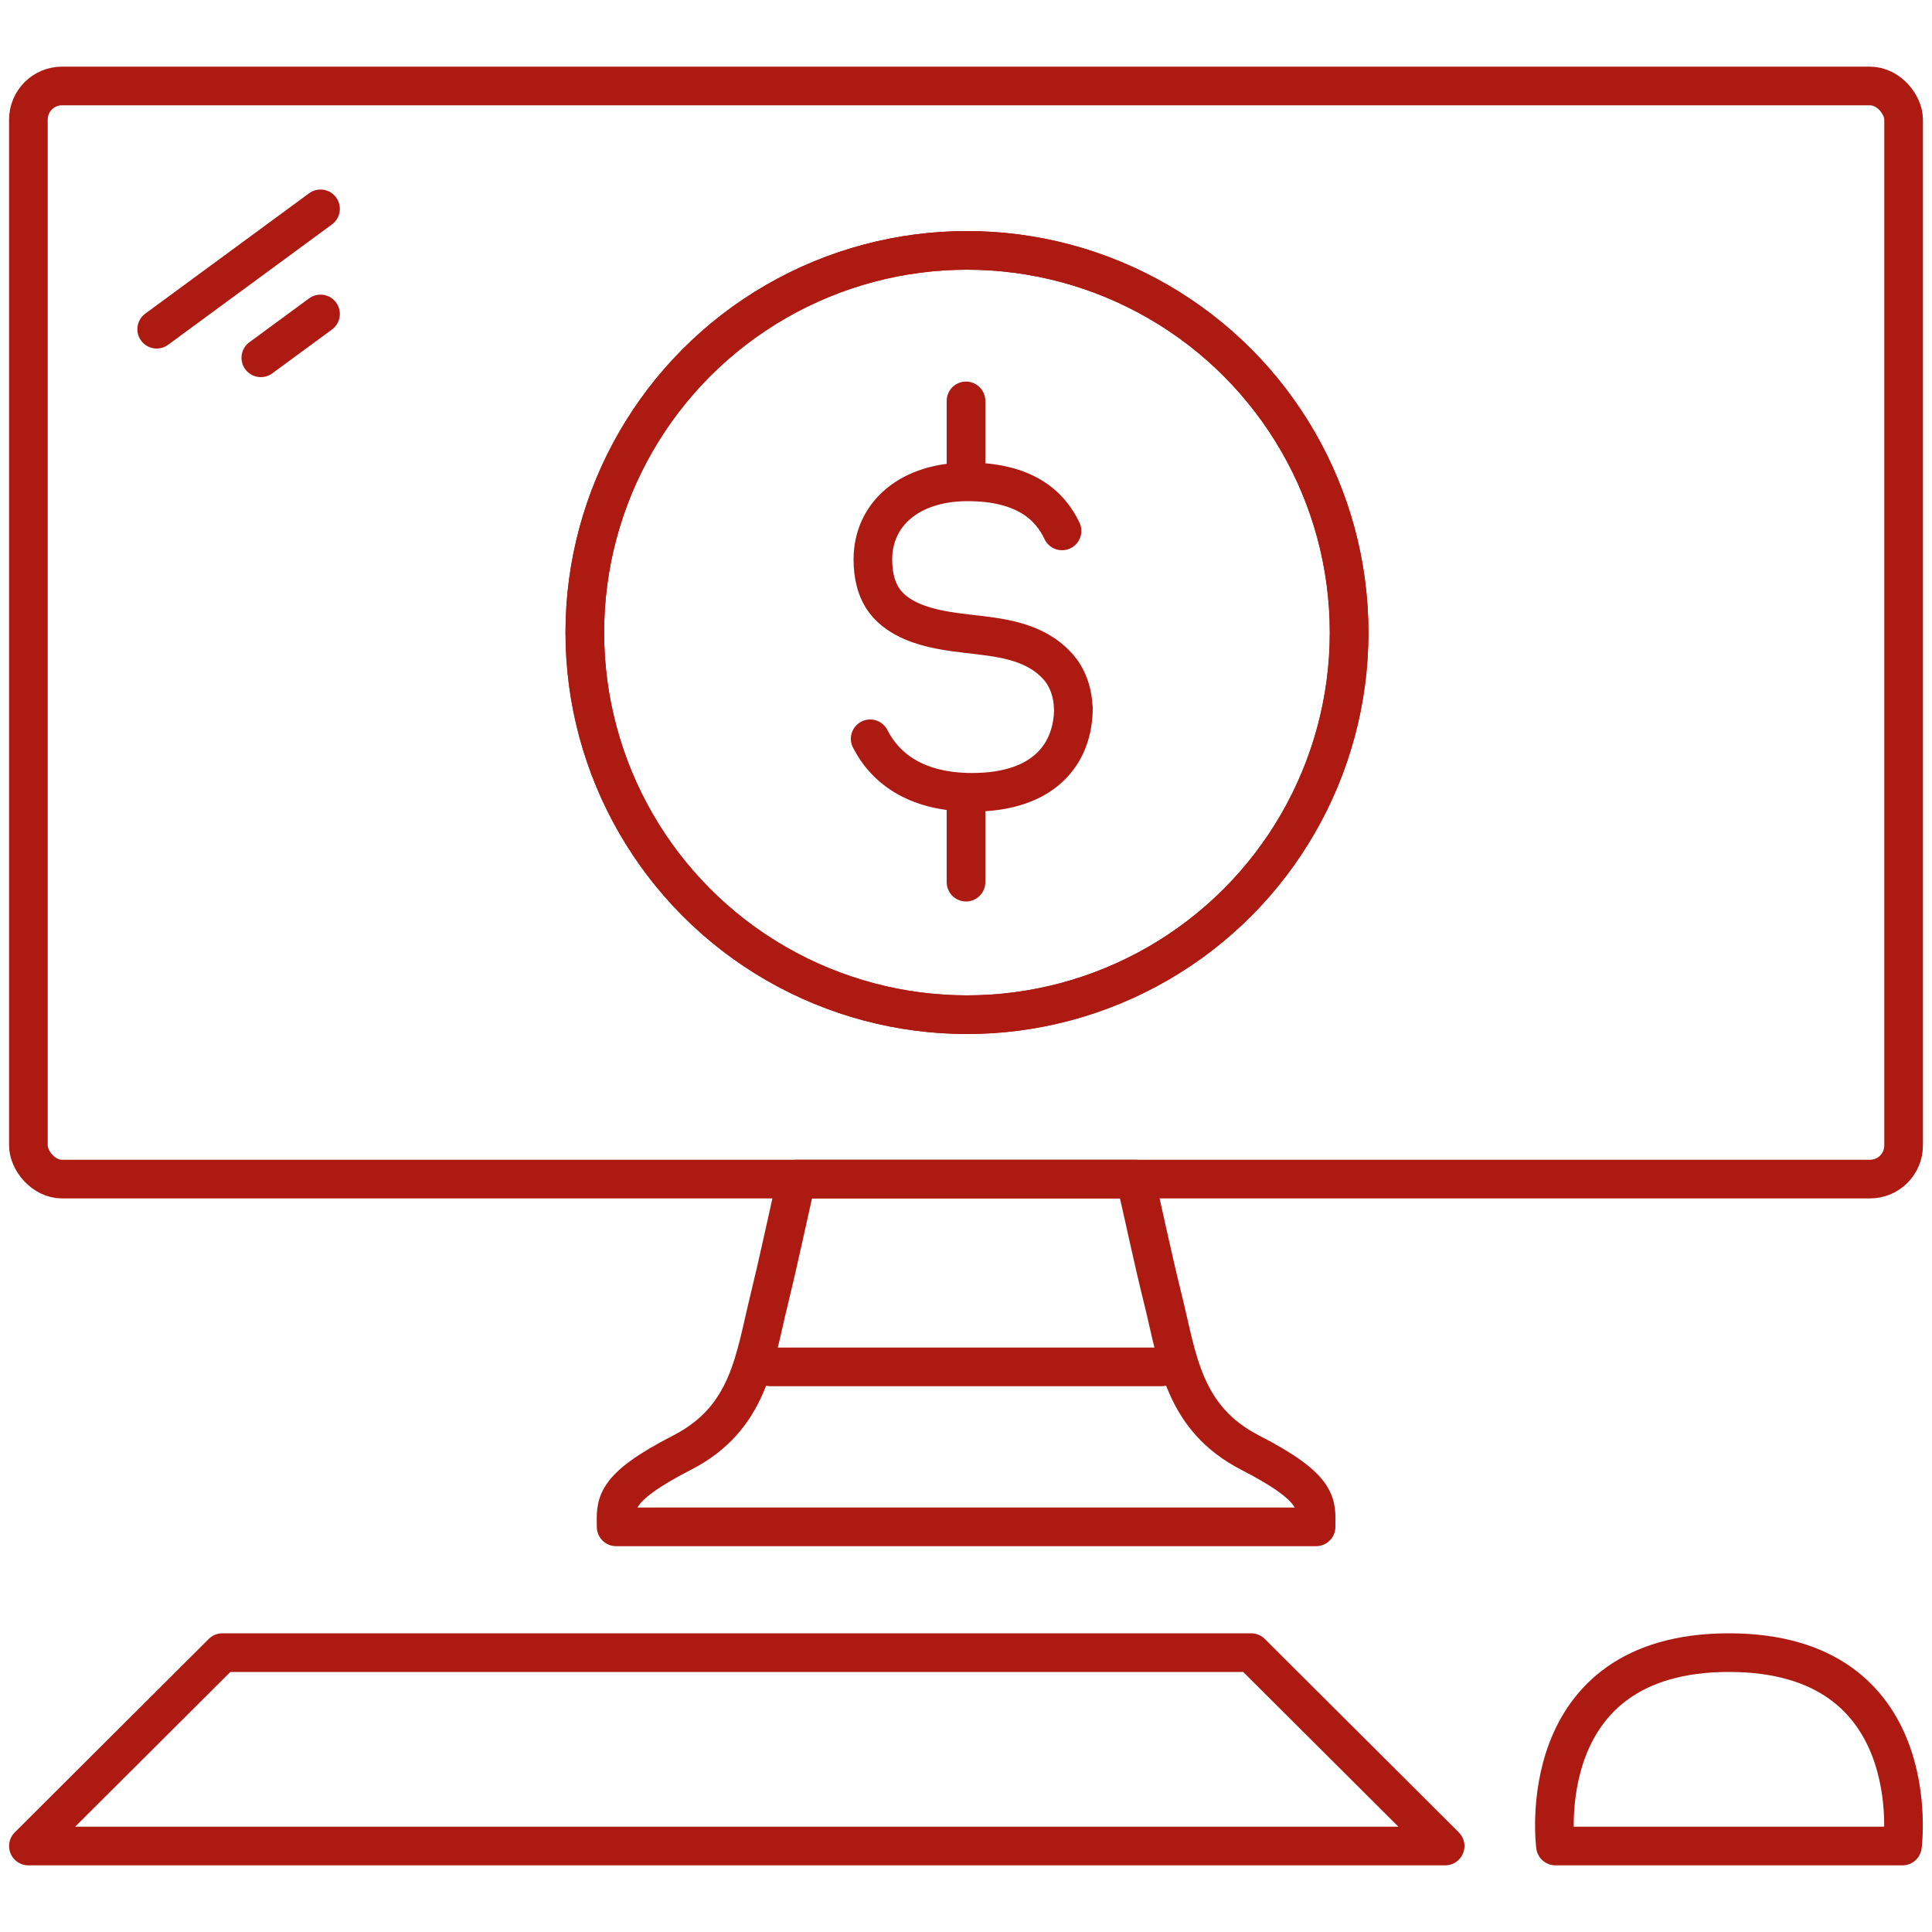 <?xml version="1.0" encoding="UTF-8"?><svg id="a" xmlns="http://www.w3.org/2000/svg" viewBox="0 0 100 100"><defs><style>.b{fill:none;stroke:#ad1a11;stroke-linecap:round;stroke-linejoin:round;stroke-width:2px;}</style></defs><rect class="b" x="1.47" y="4.45" width="97.06" height="56.58" rx="1.74" ry="1.74"/><path class="b" d="M64.71,75.19c-3.48-1.79-3.76-4.88-4.5-7.87-.52-2.09-.96-4.19-1.44-6.29h-17.54c-.48,2.1-.92,4.2-1.43,6.29-.74,3-1.02,6.09-4.5,7.87-3.66,1.88-3.41,2.68-3.41,3.84h36.23c0-1.16,.25-1.96-3.41-3.84Z"/><line class="b" x1="39.88" y1="70.75" x2="60.12" y2="70.75"/><polygon class="b" points="64.76 85.54 38.86 85.54 37.41 85.54 11.51 85.54 1.47 95.55 37.41 95.55 38.86 95.55 74.8 95.55 64.76 85.54"/><path class="b" d="M89.49,85.54c-10.3,0-8.98,10.01-8.98,10.01h17.96s1.32-10.01-8.98-10.01Z"/><line class="b" x1="8.11" y1="17.04" x2="16.59" y2="10.81"/><line class="b" x1="13.5" y1="18.52" x2="16.59" y2="16.25"/><circle class="b" cx="50.05" cy="32.74" r="19.78"/><circle class="b" cx="50.05" cy="32.74" r="19.78"/><path class="b" d="M55.55,36.64c-.02-.81-.3-1.62-.84-2.19-1.23-1.32-3.03-1.46-4.65-1.65-.94-.11-1.95-.25-2.84-.63-.53-.23-1.04-.55-1.41-1.03-.47-.61-.63-1.4-.63-2.18,0-2.36,1.91-4.02,4.9-4.02s4.28,1.25,4.89,2.54m.59,9.16c0,2.32-1.46,4.37-5.24,4.37-2.74,0-4.43-1.11-5.28-2.77"/><line class="b" x1="50" y1="24.77" x2="50" y2="20.75"/><line class="b" x1="50" y1="45.66" x2="50" y2="41.64"/></svg>